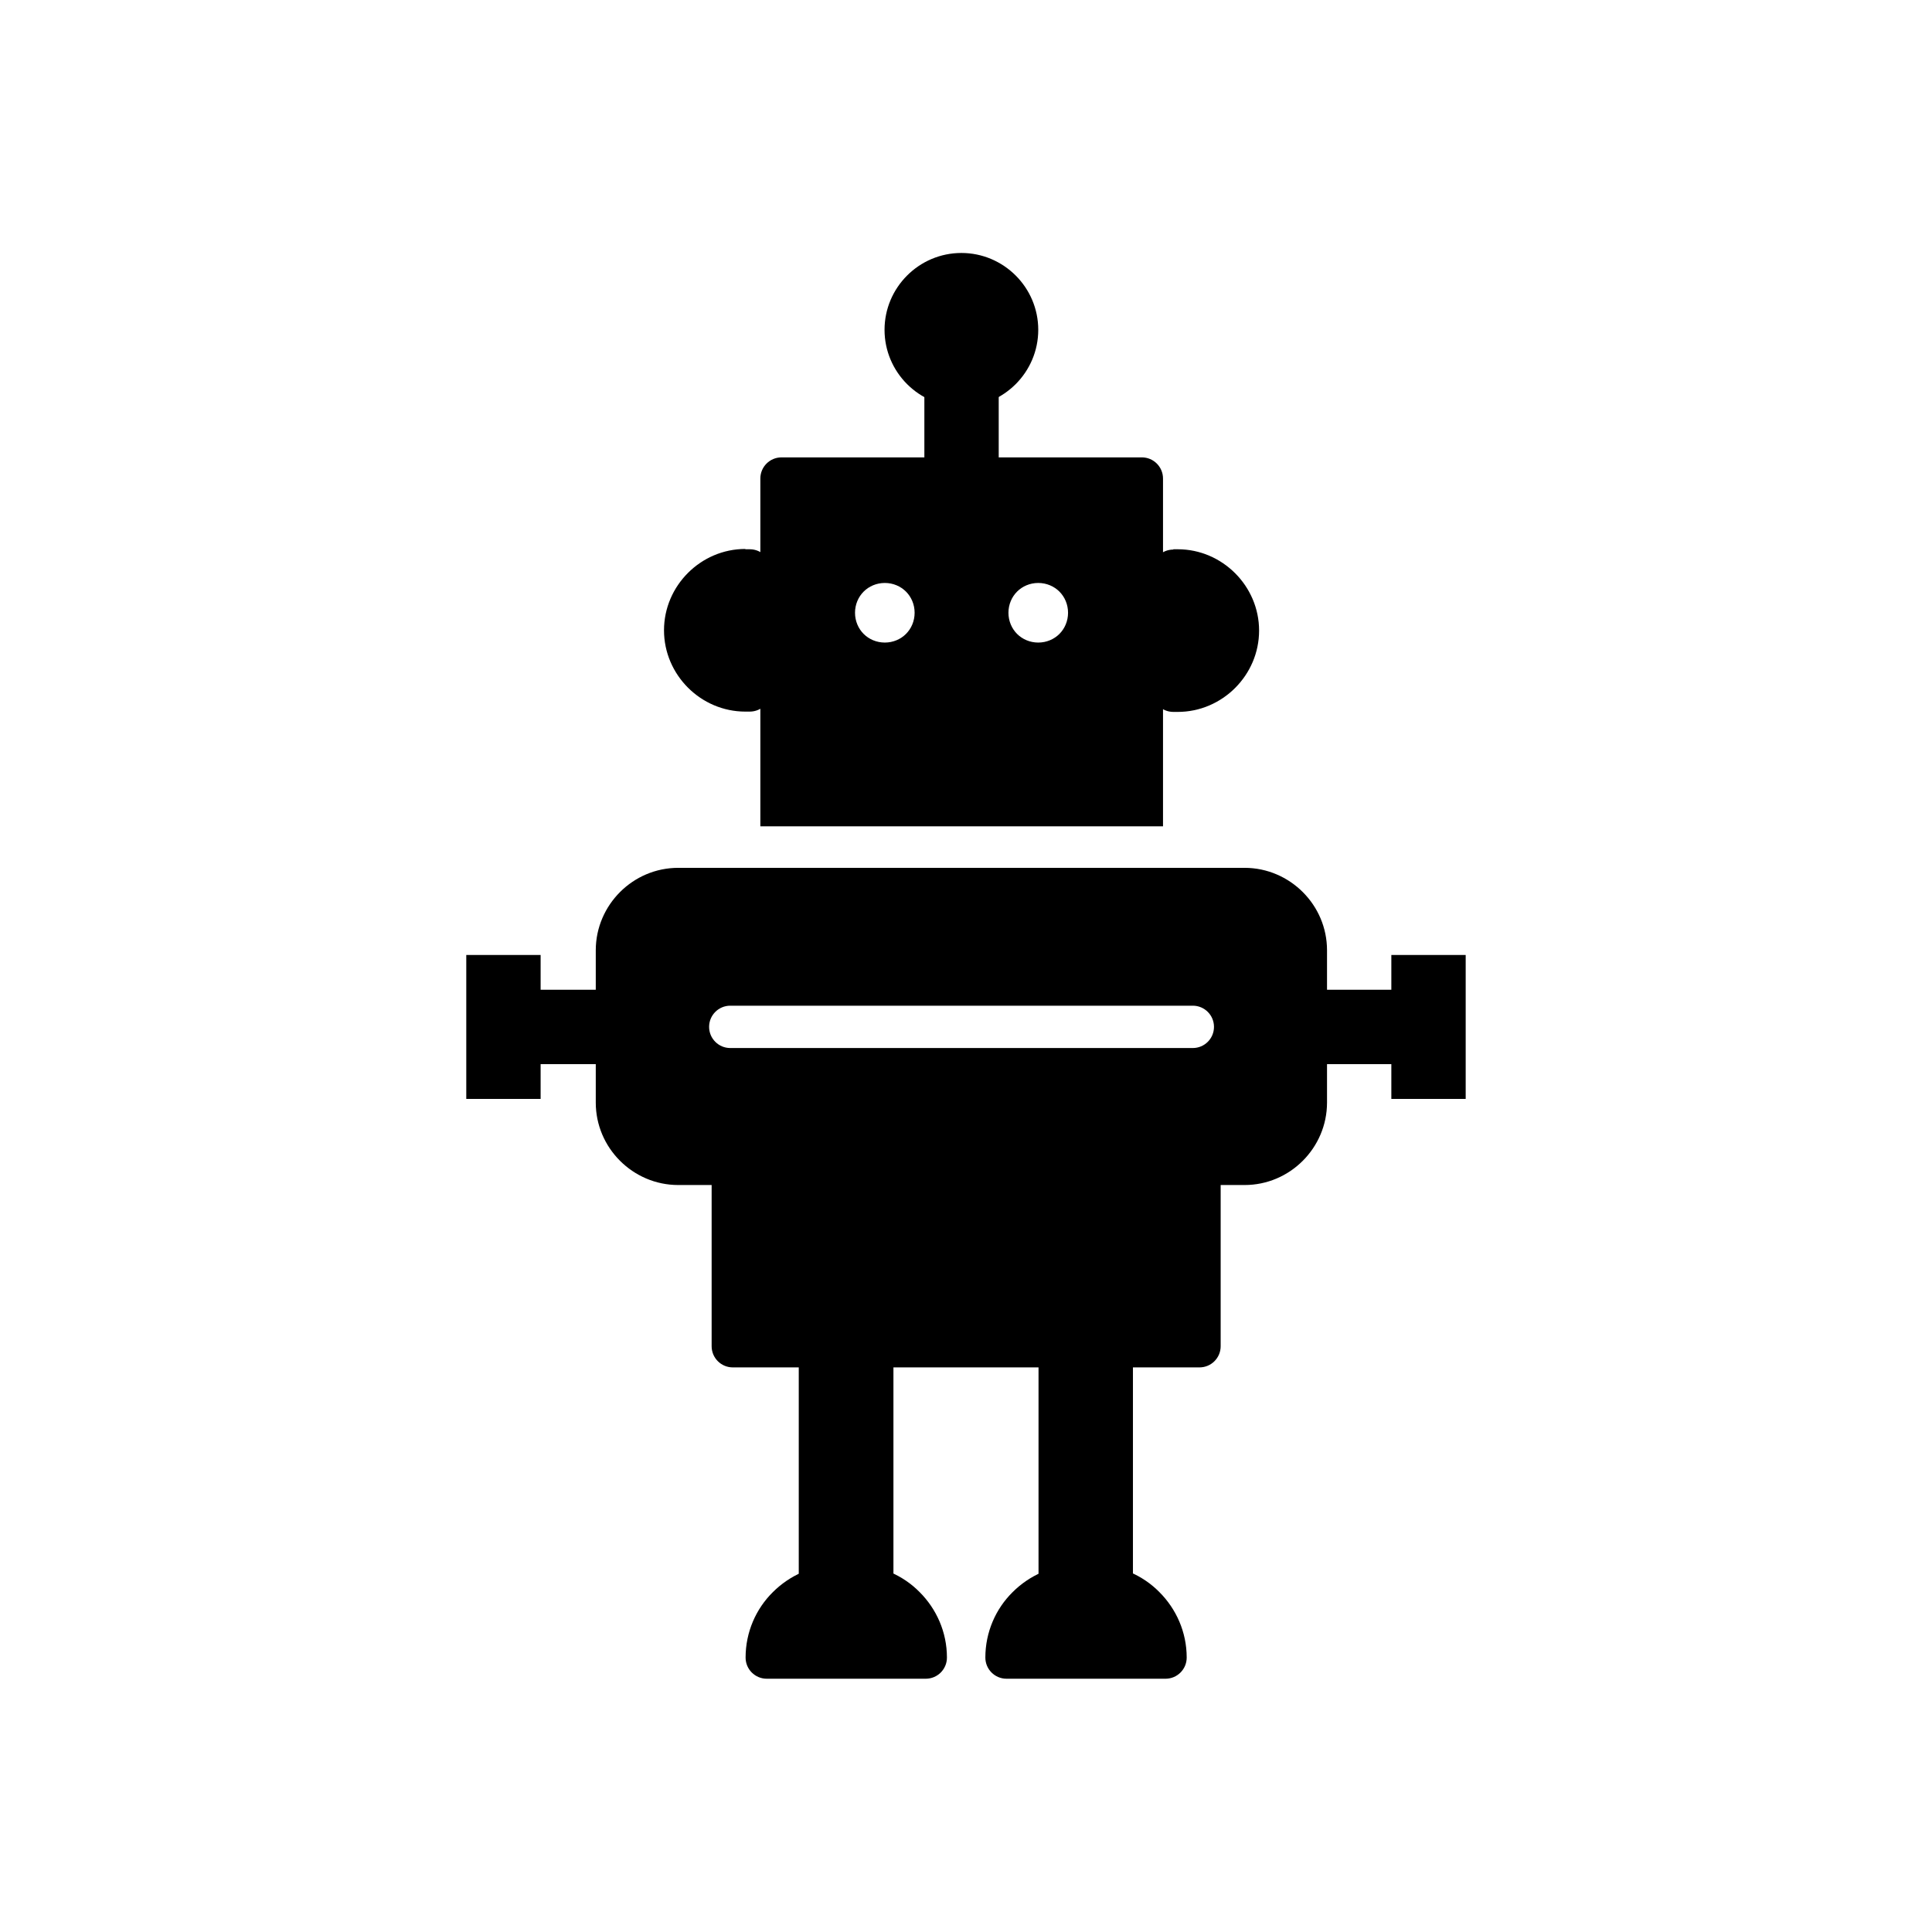<?xml version="1.0" encoding="UTF-8"?>
<!-- The Best Svg Icon site in the world: iconSvg.co, Visit us! https://iconsvg.co -->
<svg fill="#000000" width="800px" height="800px" version="1.1" viewBox="144 144 512 512" xmlns="http://www.w3.org/2000/svg">
 <g>
  <path d="m338.2 446.82h123.68c3.098 0 5.609 2.508 5.609 5.609v48.336c0 3.098-2.508 5.609-5.609 5.609h-123.68c-3.098 0-5.609-2.508-5.609-5.609v-48.336c0-3.098 2.508-5.609 5.609-5.609z"/>
  <path d="m389.19 588.88h-41.992c-3.098 0-5.609-2.508-5.609-5.609 0-6.715 2.731-12.914 7.231-17.344 4.43-4.43 10.555-7.231 17.344-7.231h4.207c6.715 0 12.914 2.731 17.344 7.231 4.43 4.43 7.231 10.555 7.231 17.344 0 3.098-2.508 5.609-5.609 5.609z"/>
  <path d="m452.73 588.88h-41.992c-3.098 0-5.609-2.508-5.609-5.609 0-6.715 2.731-12.914 7.231-17.344 4.43-4.43 10.555-7.231 17.344-7.231h4.207c6.715 0 12.914 2.731 17.344 7.231 4.43 4.43 7.231 10.555 7.231 17.344 0 3.098-2.508 5.609-5.609 5.609z"/>
  <path d="m341.52 289.56h1.18c3.098 0 5.609 2.508 5.609 5.609v31.805c0 3.098-2.508 5.609-5.609 5.609h-1.18c-5.902 0-11.289-2.434-15.203-6.348-3.91-3.91-6.348-9.297-6.348-15.203 0-5.902 2.434-11.289 6.348-15.203 3.91-3.91 9.297-6.348 15.203-6.348z"/>
  <path d="m454.94 289.56h1.18c5.902 0 11.289 2.434 15.203 6.348 3.91 3.91 6.348 9.297 6.348 15.203 0 5.902-2.434 11.289-6.348 15.203-3.91 3.91-9.297 6.348-15.203 6.348h-1.18c-3.098 0-5.609-2.508-5.609-5.609v-31.805c0-3.098 2.508-5.609 5.609-5.609z"/>
  <path d="m408.67 238.86v36.16h-19.703v-36.16z"/>
  <path d="m398.78 211.04c5.609 0 10.699 2.289 14.391 5.977 3.691 3.691 5.977 8.781 5.977 14.391s-2.289 10.699-5.977 14.391c-3.691 3.691-8.781 5.977-14.391 5.977s-10.699-2.289-14.391-5.977c-3.691-3.691-5.977-8.781-5.977-14.391s2.289-10.699 5.977-14.391c3.691-3.691 8.781-5.977 14.391-5.977z"/>
  <path d="m452.21 362.99v-92.172c0-3.098-2.508-5.609-5.609-5.609h-95.492c-3.098 0-5.609 2.508-5.609 5.609v92.172h106.79zm-73.723-64.5c2.215 0 4.207 0.887 5.609 2.289s2.289 3.394 2.289 5.609c0 2.215-0.887 4.207-2.289 5.609s-3.394 2.289-5.609 2.289c-2.215 0-4.207-0.887-5.609-2.289s-2.289-3.394-2.289-5.609c0-2.215 0.887-4.207 2.289-5.609s3.394-2.289 5.609-2.289zm40.66 0c2.215 0 4.207 0.887 5.609 2.289 1.402 1.402 2.289 3.394 2.289 5.609 0 2.215-0.887 4.207-2.289 5.609-1.402 1.402-3.394 2.289-5.609 2.289-2.215 0-4.207-0.887-5.609-2.289-1.402-1.402-2.289-3.394-2.289-5.609 0-2.215 0.887-4.207 2.289-5.609 1.402-1.402 3.394-2.289 5.609-2.289z"/>
  <path d="m444.31 498.18h-25.09v67.449c2.434-0.887 4.945-1.402 7.602-1.402h4.207c2.656 0 10.848 0.516 13.211 1.402v-67.449z" fill-rule="evenodd"/>
  <path d="m380.77 565.64v-67.449h-25.09v67.449c2.434-0.887 4.945-1.402 7.602-1.402h4.207c2.656 0 10.848 0.516 13.211 1.402z" fill-rule="evenodd"/>
  <path d="m337.53 410.52h122.58c3.098 0 5.609 2.508 5.609 5.609 0 3.098-2.508 5.609-5.609 5.609h-122.58c-3.098 0-5.609-2.508-5.609-5.609 0-3.098 2.508-5.609 5.609-5.609zm136.3 47.523c5.977 0 11.438-2.434 15.422-6.422 3.91-3.91 6.422-9.371 6.422-15.422v-40.367c0-5.977-2.434-11.438-6.422-15.422-3.91-3.91-9.371-6.422-15.422-6.422h-150.1c-5.977 0-11.438 2.434-15.422 6.422-3.91 3.91-6.422 9.371-6.422 15.422v40.367c0 5.977 2.434 11.438 6.422 15.422 3.91 3.91 9.371 6.422 15.422 6.422h150.1z" fill-rule="evenodd"/>
  <path d="m512.72 426.01h-20.883-0.441l-4.059-0.223v-19.262l4.059-0.223h0.441 20.883v-9.223h19.703v38.152h-19.703z"/>
  <path d="m287.27 426.01h20.883 0.441l4.059-0.223v-19.262l-4.059-0.223h-0.441-20.883v-9.223h-19.703v38.152h19.703z"/>
 </g>
</svg>